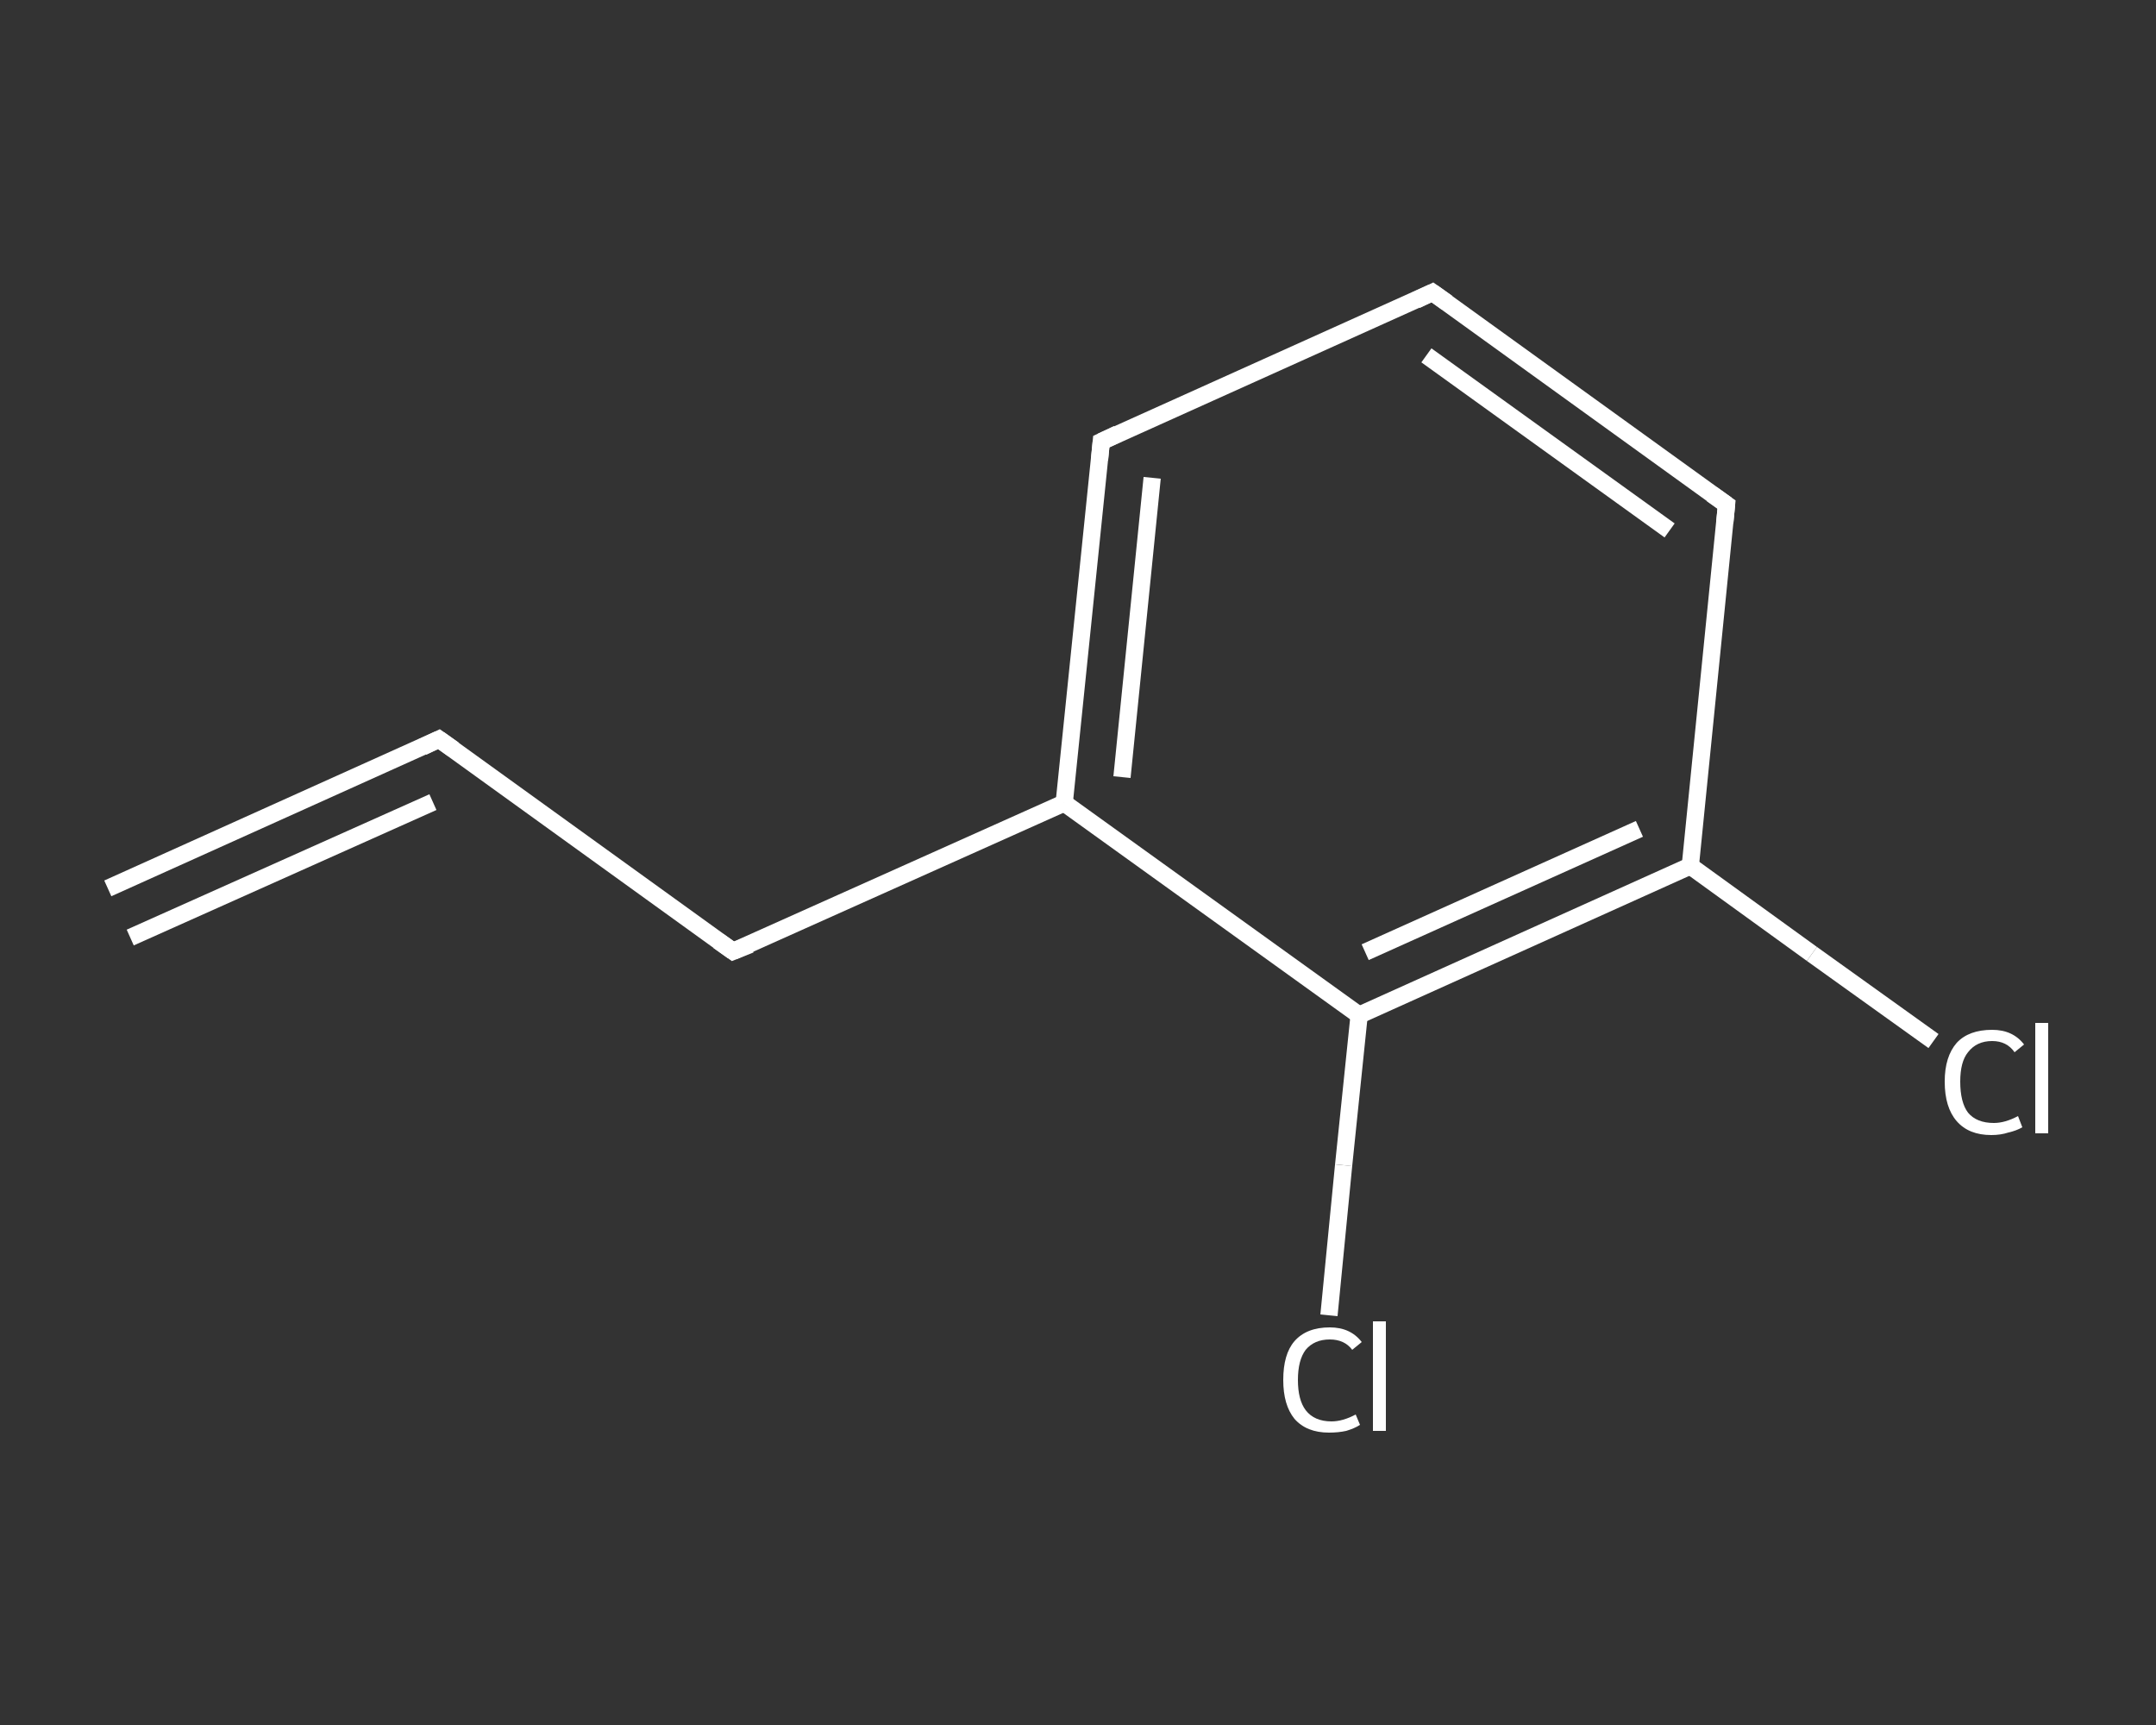 <?xml version='1.0' encoding='iso-8859-1'?>
<svg version='1.1' baseProfile='full'
              xmlns='http://www.w3.org/2000/svg'
                      xmlns:rdkit='http://www.rdkit.org/xml'
                      xmlns:xlink='http://www.w3.org/1999/xlink'
                  xml:space='preserve'
width='250px' height='200px' viewBox='0 0 250 200'>
<rect x="0" y="0" width="250" height="200" fill="#333333" stroke="none"/>
<!-- END OF HEADER -->
<rect style='opacity:1.0;fill:transparent;stroke:none' width='250.0' height='200.0' x='0.0' y='0.0'> </rect>
<path class='bond-0 atom-0 atom-1' d='M 12.5,103.0 L 50.9,85.7' style='fill:none;fill-rule:evenodd;stroke:#FFFFFF;stroke-width:2.0px;stroke-linecap:butt;stroke-linejoin:miter;stroke-opacity:1' />
<path class='bond-0 atom-0 atom-1' d='M 15.1,108.7 L 50.2,93.0' style='fill:none;fill-rule:evenodd;stroke:#FFFFFF;stroke-width:2.0px;stroke-linecap:butt;stroke-linejoin:miter;stroke-opacity:1' />
<path class='bond-1 atom-1 atom-2' d='M 50.9,85.7 L 85.0,110.3' style='fill:none;fill-rule:evenodd;stroke:#FFFFFF;stroke-width:2.0px;stroke-linecap:butt;stroke-linejoin:miter;stroke-opacity:1' />
<path class='bond-2 atom-2 atom-3' d='M 85.0,110.3 L 123.4,93.1' style='fill:none;fill-rule:evenodd;stroke:#FFFFFF;stroke-width:2.0px;stroke-linecap:butt;stroke-linejoin:miter;stroke-opacity:1' />
<path class='bond-3 atom-3 atom-4' d='M 123.4,93.1 L 127.7,51.2' style='fill:none;fill-rule:evenodd;stroke:#FFFFFF;stroke-width:2.0px;stroke-linecap:butt;stroke-linejoin:miter;stroke-opacity:1' />
<path class='bond-3 atom-3 atom-4' d='M 130.1,90.1 L 133.6,55.4' style='fill:none;fill-rule:evenodd;stroke:#FFFFFF;stroke-width:2.0px;stroke-linecap:butt;stroke-linejoin:miter;stroke-opacity:1' />
<path class='bond-4 atom-4 atom-5' d='M 127.7,51.2 L 166.1,33.9' style='fill:none;fill-rule:evenodd;stroke:#FFFFFF;stroke-width:2.0px;stroke-linecap:butt;stroke-linejoin:miter;stroke-opacity:1' />
<path class='bond-5 atom-5 atom-6' d='M 166.1,33.9 L 200.2,58.5' style='fill:none;fill-rule:evenodd;stroke:#FFFFFF;stroke-width:2.0px;stroke-linecap:butt;stroke-linejoin:miter;stroke-opacity:1' />
<path class='bond-5 atom-5 atom-6' d='M 165.4,41.2 L 193.6,61.5' style='fill:none;fill-rule:evenodd;stroke:#FFFFFF;stroke-width:2.0px;stroke-linecap:butt;stroke-linejoin:miter;stroke-opacity:1' />
<path class='bond-6 atom-6 atom-7' d='M 200.2,58.5 L 196.0,100.4' style='fill:none;fill-rule:evenodd;stroke:#FFFFFF;stroke-width:2.0px;stroke-linecap:butt;stroke-linejoin:miter;stroke-opacity:1' />
<path class='bond-7 atom-7 atom-8' d='M 196.0,100.4 L 210.1,110.6' style='fill:none;fill-rule:evenodd;stroke:#FFFFFF;stroke-width:2.0px;stroke-linecap:butt;stroke-linejoin:miter;stroke-opacity:1' />
<path class='bond-7 atom-7 atom-8' d='M 210.1,110.6 L 224.2,120.7' style='fill:none;fill-rule:evenodd;stroke:#FFFFFF;stroke-width:2.0px;stroke-linecap:butt;stroke-linejoin:miter;stroke-opacity:1' />
<path class='bond-8 atom-7 atom-9' d='M 196.0,100.4 L 157.6,117.7' style='fill:none;fill-rule:evenodd;stroke:#FFFFFF;stroke-width:2.0px;stroke-linecap:butt;stroke-linejoin:miter;stroke-opacity:1' />
<path class='bond-8 atom-7 atom-9' d='M 190.1,96.1 L 158.3,110.4' style='fill:none;fill-rule:evenodd;stroke:#FFFFFF;stroke-width:2.0px;stroke-linecap:butt;stroke-linejoin:miter;stroke-opacity:1' />
<path class='bond-9 atom-9 atom-10' d='M 157.6,117.7 L 155.8,135.1' style='fill:none;fill-rule:evenodd;stroke:#FFFFFF;stroke-width:2.0px;stroke-linecap:butt;stroke-linejoin:miter;stroke-opacity:1' />
<path class='bond-9 atom-9 atom-10' d='M 155.8,135.1 L 154.1,152.5' style='fill:none;fill-rule:evenodd;stroke:#FFFFFF;stroke-width:2.0px;stroke-linecap:butt;stroke-linejoin:miter;stroke-opacity:1' />
<path class='bond-10 atom-9 atom-3' d='M 157.6,117.7 L 123.4,93.1' style='fill:none;fill-rule:evenodd;stroke:#FFFFFF;stroke-width:2.0px;stroke-linecap:butt;stroke-linejoin:miter;stroke-opacity:1' />
<path d='M 49.0,86.6 L 50.9,85.7 L 52.6,86.9' style='fill:none;stroke:#FFFFFF;stroke-width:2.0px;stroke-linecap:butt;stroke-linejoin:miter;stroke-opacity:1;' />
<path d='M 83.3,109.1 L 85.0,110.3 L 87.0,109.5' style='fill:none;stroke:#FFFFFF;stroke-width:2.0px;stroke-linecap:butt;stroke-linejoin:miter;stroke-opacity:1;' />
<path d='M 127.5,53.3 L 127.7,51.2 L 129.6,50.3' style='fill:none;stroke:#FFFFFF;stroke-width:2.0px;stroke-linecap:butt;stroke-linejoin:miter;stroke-opacity:1;' />
<path d='M 164.2,34.8 L 166.1,33.9 L 167.8,35.1' style='fill:none;stroke:#FFFFFF;stroke-width:2.0px;stroke-linecap:butt;stroke-linejoin:miter;stroke-opacity:1;' />
<path d='M 198.5,57.3 L 200.2,58.5 L 200.0,60.6' style='fill:none;stroke:#FFFFFF;stroke-width:2.0px;stroke-linecap:butt;stroke-linejoin:miter;stroke-opacity:1;' />
<path class='atom-8' d='M 225.5 125.4
Q 225.5 122.5, 226.9 120.9
Q 228.3 119.4, 231.0 119.4
Q 233.4 119.4, 234.7 121.1
L 233.6 122.0
Q 232.7 120.7, 231.0 120.7
Q 229.2 120.7, 228.2 122.0
Q 227.3 123.1, 227.3 125.4
Q 227.3 127.8, 228.2 129.0
Q 229.2 130.2, 231.2 130.2
Q 232.5 130.2, 234.0 129.4
L 234.5 130.7
Q 233.8 131.1, 232.9 131.3
Q 232.0 131.6, 230.9 131.6
Q 228.3 131.6, 226.9 130.0
Q 225.5 128.4, 225.5 125.4
' fill='#FFFFFF'/>
<path class='atom-8' d='M 236.0 118.6
L 237.5 118.6
L 237.5 131.4
L 236.0 131.4
L 236.0 118.6
' fill='#FFFFFF'/>
<path class='atom-10' d='M 148.8 160.0
Q 148.8 157.0, 150.1 155.5
Q 151.5 153.9, 154.2 153.9
Q 156.6 153.9, 157.9 155.6
L 156.8 156.5
Q 155.9 155.3, 154.2 155.3
Q 152.4 155.3, 151.4 156.5
Q 150.5 157.7, 150.5 160.0
Q 150.5 162.3, 151.4 163.5
Q 152.4 164.8, 154.4 164.8
Q 155.7 164.8, 157.2 164.0
L 157.7 165.2
Q 157.1 165.6, 156.1 165.9
Q 155.2 166.1, 154.1 166.1
Q 151.5 166.1, 150.1 164.5
Q 148.8 162.9, 148.8 160.0
' fill='#FFFFFF'/>
<path class='atom-10' d='M 159.2 153.2
L 160.7 153.2
L 160.7 165.9
L 159.2 165.9
L 159.2 153.2
' fill='#FFFFFF'/>
</svg>
